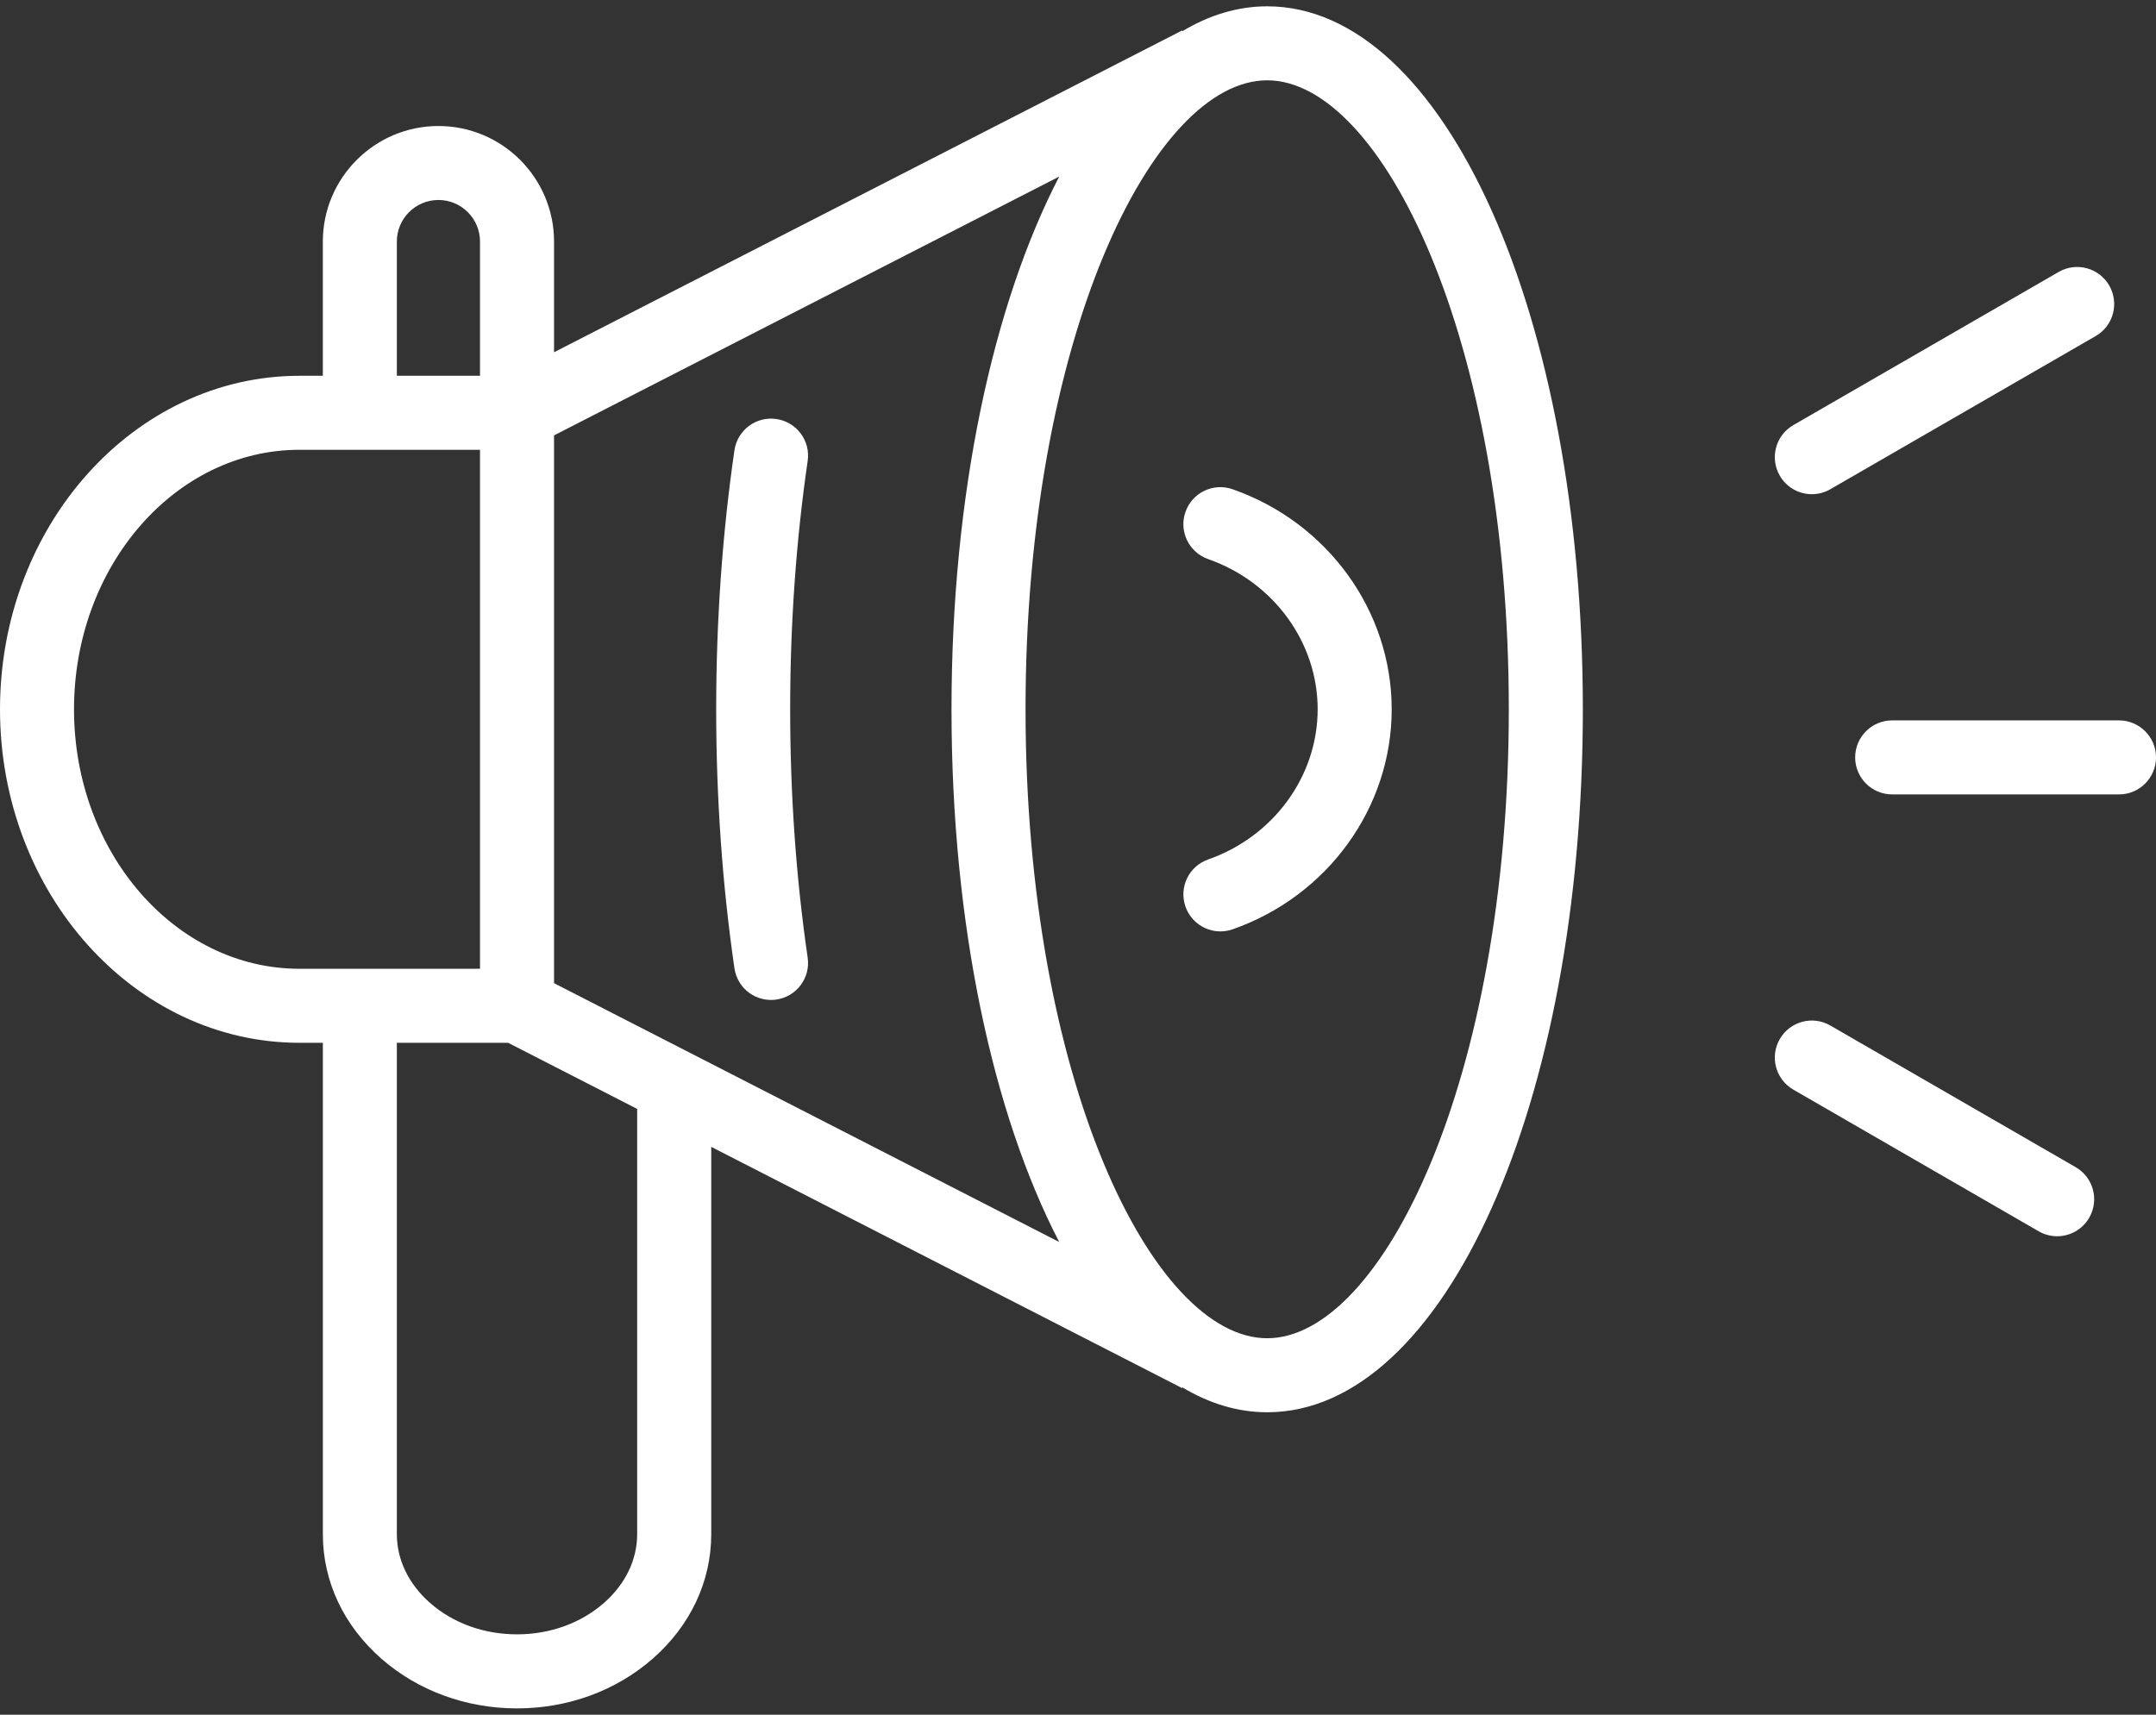 <svg width="88" height="70" viewBox="0 0 88 70" fill="none" xmlns="http://www.w3.org/2000/svg">
<rect x="0" y="0" width="88" height="70" fill="#333333" stroke="none"/>
<g clip-path="url(#clip0_67_87)">
<path d="M32.966 18.818C32.492 22.075 32.252 25.485 32.252 28.956C32.252 32.427 32.492 35.837 32.966 39.094C33.086 39.92 32.514 40.686 31.689 40.806C31.615 40.817 31.542 40.822 31.47 40.822C30.732 40.822 30.086 40.281 29.977 39.529C29.483 36.128 29.232 32.571 29.232 28.956C29.232 25.341 29.483 21.784 29.977 18.383C30.097 17.557 30.864 16.984 31.689 17.106C32.515 17.225 33.087 17.992 32.966 18.818ZM64.606 28.956C64.606 45.048 58.947 57.654 51.722 57.654C50.519 57.654 49.36 57.297 48.263 56.64L48.249 56.667L29.03 46.819V62.632C29.03 64.564 28.177 66.373 26.628 67.725C25.138 69.026 23.176 69.743 21.104 69.743C19.032 69.743 17.069 69.026 15.579 67.725C14.03 66.373 13.177 64.564 13.178 62.631V42.571H12.224C5.483 42.571 0 36.463 0 28.956C0 21.449 5.483 15.341 12.223 15.341H13.177V9.862C13.177 7.261 15.294 5.144 17.896 5.144C20.497 5.144 22.614 7.261 22.614 9.862V14.38L48.248 1.245L48.262 1.272C49.36 0.615 50.518 0.258 51.721 0.258C58.946 0.257 64.606 12.863 64.606 28.956ZM22.614 40.137L43.233 50.703C40.526 45.48 38.837 37.741 38.837 28.956C38.837 20.171 40.526 12.433 43.233 7.209L22.614 17.774V40.137ZM16.198 15.34H19.592V9.861C19.592 8.925 18.831 8.164 17.895 8.164C16.959 8.164 16.198 8.925 16.198 9.861V15.34ZM12.223 39.549H19.592V18.362H12.223C7.149 18.362 3.021 23.115 3.021 28.956C3.021 34.797 7.149 39.549 12.223 39.549ZM26.007 45.27L20.738 42.57H16.198V62.631C16.198 63.678 16.683 64.678 17.565 65.448C18.505 66.269 19.761 66.72 21.102 66.72C21.102 66.72 21.102 66.72 21.103 66.72C22.444 66.72 23.699 66.268 24.64 65.448C25.522 64.678 26.007 63.677 26.007 62.63V45.27ZM61.584 28.956C61.584 13.824 56.386 3.279 51.721 3.279C47.056 3.279 41.859 13.824 41.859 28.956C41.859 44.087 47.056 54.632 51.721 54.632C56.386 54.632 61.584 44.087 61.584 28.956ZM50.311 19.973C49.523 19.695 48.661 20.112 48.386 20.899C48.11 21.687 48.525 22.548 49.312 22.824C51.986 23.76 53.782 26.224 53.782 28.955C53.782 31.685 51.986 34.149 49.313 35.086C48.525 35.362 48.111 36.224 48.387 37.011C48.605 37.633 49.189 38.023 49.813 38.023C49.979 38.023 50.147 37.995 50.312 37.938C54.195 36.577 56.804 32.968 56.804 28.956C56.804 24.943 54.194 21.333 50.311 19.973ZM86.49 29.409H77.232C76.398 29.409 75.721 30.085 75.721 30.92C75.721 31.754 76.397 32.431 77.232 32.431H86.49C87.324 32.431 88.001 31.755 88.001 30.92C88 30.085 87.324 29.409 86.49 29.409ZM84.721 47.648L74.708 41.866C73.985 41.447 73.061 41.695 72.644 42.419C72.227 43.141 72.474 44.065 73.197 44.483L83.21 50.265C83.448 50.403 83.708 50.468 83.964 50.468C84.486 50.468 84.994 50.197 85.274 49.712C85.691 48.989 85.444 48.065 84.721 47.648ZM73.954 20.175C74.21 20.175 74.47 20.11 74.708 19.972L85.538 13.719C86.261 13.302 86.508 12.378 86.091 11.655C85.673 10.932 84.749 10.684 84.027 11.102L73.197 17.355C72.474 17.772 72.227 18.696 72.644 19.419C72.924 19.904 73.431 20.175 73.954 20.175Z" fill="white"/>
</g>
<defs>
<clipPath id="clip0_67_87">
<rect width="88.001" height="69.485" fill="white" transform="translate(0 0.258)"/>
</clipPath>
</defs>
</svg>
